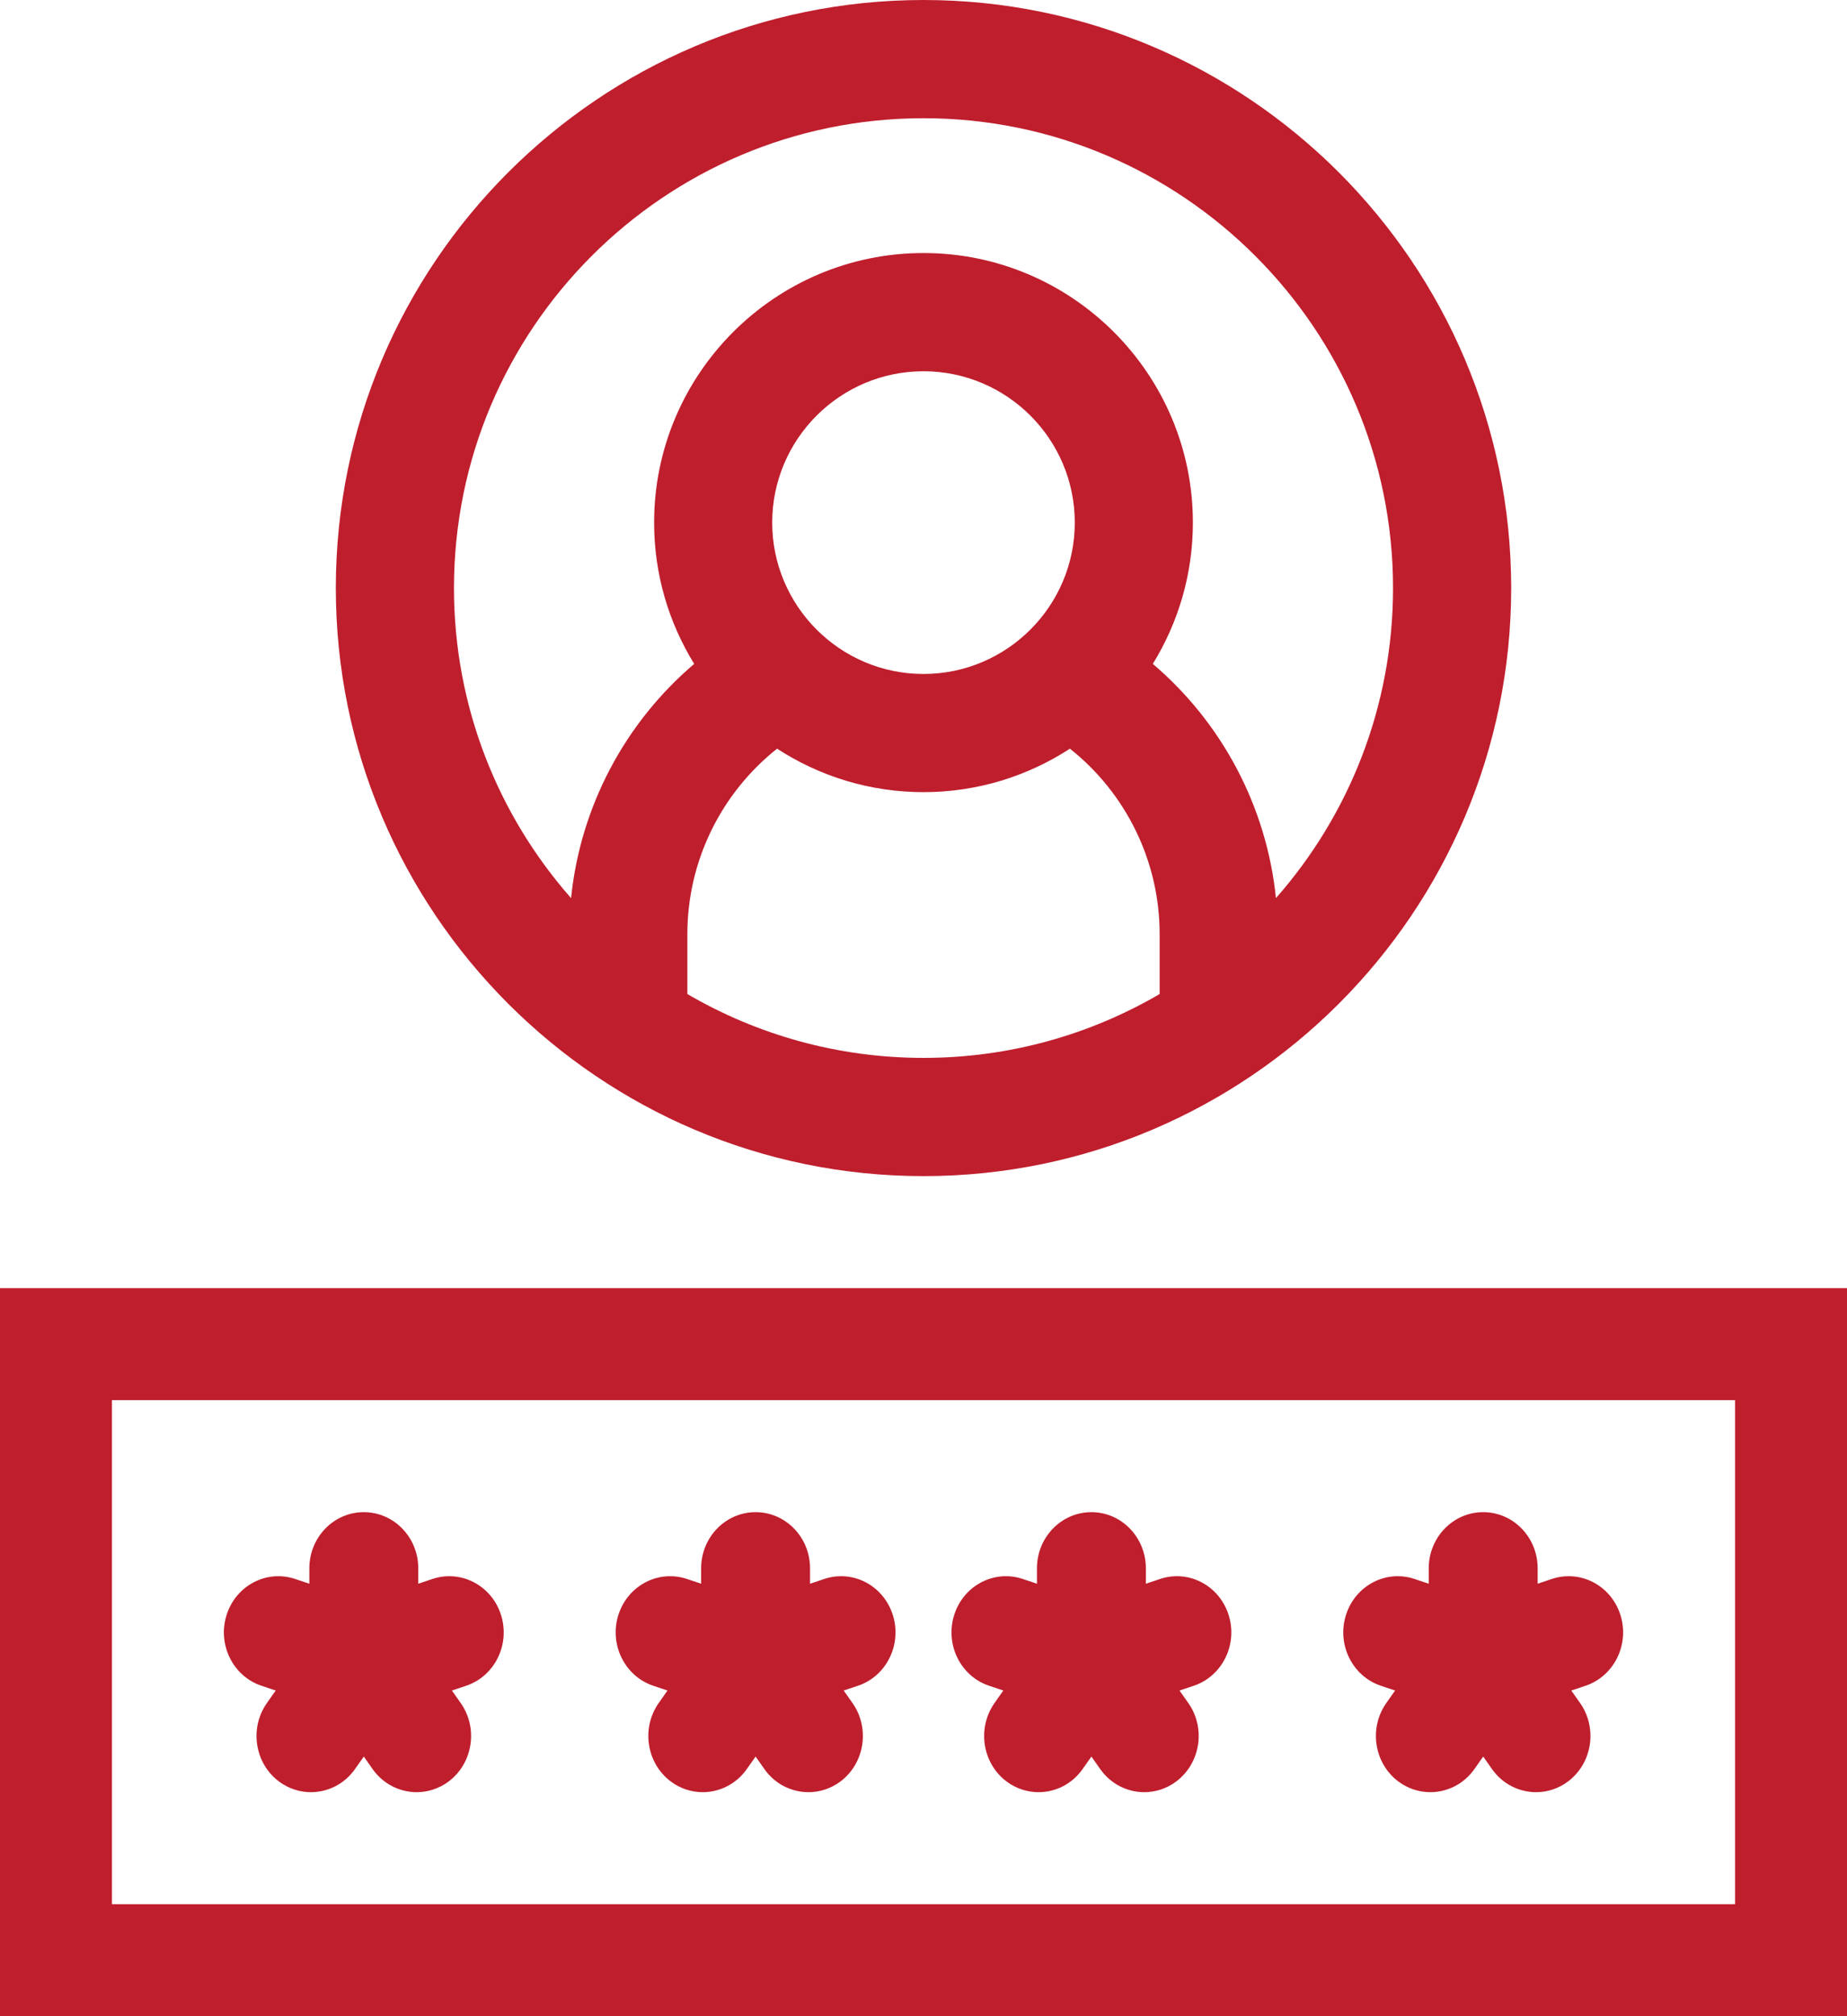 <?xml version="1.0" encoding="UTF-8"?>
<svg width="33px" height="36px" viewBox="0 0 33 36" version="1.1" xmlns="http://www.w3.org/2000/svg" xmlns:xlink="http://www.w3.org/1999/xlink">
    <!-- Generator: Sketch 58 (84663) - https://sketch.com -->
    <title>a-icon-registration</title>
    <desc>Created with Sketch.</desc>
    <g id="*-Atoms" stroke="none" stroke-width="1" fill="none" fill-rule="evenodd">
        <g id="Graphic-Elements-+-Buttons" transform="translate(-285, -212)">
            <g id="a-icon-registration" transform="translate(287, 212)">
                <rect id="Rectangle" stroke="#BF1E2D" stroke-width="2" x="-1" y="24" width="31" height="11"></rect>
                <path d="M25.726,28.193 L25.473,28.278 L25.473,28.003 C25.473,27.449 25.037,27 24.5,27 C23.963,27 23.527,27.449 23.527,28.003 L23.527,28.278 L23.273,28.193 C22.763,28.022 22.214,28.31 22.048,28.837 C21.882,29.363 22.161,29.929 22.672,30.1 L22.926,30.185 L22.769,30.408 C22.453,30.856 22.55,31.483 22.984,31.809 C23.157,31.938 23.357,32 23.555,32 C23.856,32 24.153,31.857 24.343,31.587 L24.5,31.364 L24.657,31.587 C24.847,31.857 25.144,32 25.445,32 C25.643,32 25.843,31.938 26.015,31.809 C26.45,31.483 26.546,30.856 26.231,30.408 L26.074,30.185 L26.328,30.1 C26.838,29.929 27.118,29.363 26.952,28.837 C26.786,28.31 26.238,28.022 25.726,28.193 L25.726,28.193 Z" id="Path" fill="#BF1E2D" fill-rule="nonzero"></path>
                <path d="M18.727,28.193 L18.473,28.278 L18.473,28.003 C18.473,27.449 18.037,27 17.5,27 C16.963,27 16.527,27.449 16.527,28.003 L16.527,28.278 L16.274,28.193 C15.762,28.022 15.214,28.31 15.048,28.837 C14.882,29.363 15.161,29.929 15.672,30.1 L15.926,30.185 L15.769,30.408 C15.454,30.856 15.55,31.483 15.984,31.809 C16.157,31.938 16.357,32 16.556,32 C16.856,32 17.153,31.857 17.343,31.587 L17.5,31.364 L17.657,31.587 C17.847,31.857 18.144,32 18.444,32 C18.643,32 18.843,31.938 19.015,31.809 C19.45,31.483 19.547,30.856 19.231,30.408 L19.074,30.185 L19.328,30.1 C19.839,29.929 20.118,29.363 19.952,28.837 C19.786,28.31 19.238,28.022 18.727,28.193 L18.727,28.193 Z" id="Path" fill="#BF1E2D" fill-rule="nonzero"></path>
                <path d="M12.727,28.193 L12.473,28.278 L12.473,28.003 C12.473,27.449 12.037,27 11.5,27 C10.963,27 10.527,27.449 10.527,28.003 L10.527,28.278 L10.274,28.193 C9.763,28.022 9.214,28.31 9.048,28.837 C8.882,29.363 9.162,29.929 9.672,30.1 L9.926,30.185 L9.769,30.408 C9.454,30.856 9.55,31.483 9.985,31.809 C10.157,31.938 10.357,32 10.556,32 C10.856,32 11.153,31.857 11.343,31.587 L11.5,31.364 L11.657,31.587 C11.847,31.857 12.144,32 12.445,32 C12.643,32 12.843,31.938 13.016,31.809 C13.45,31.483 13.547,30.856 13.231,30.408 L13.074,30.185 L13.328,30.1 C13.839,29.929 14.118,29.363 13.952,28.837 C13.786,28.31 13.238,28.022 12.727,28.193 L12.727,28.193 Z" id="Path" fill="#BF1E2D" fill-rule="nonzero"></path>
                <path d="M5.727,28.193 L5.473,28.278 L5.473,28.003 C5.473,27.449 5.037,27 4.5,27 C3.963,27 3.527,27.449 3.527,28.003 L3.527,28.278 L3.273,28.193 C2.763,28.022 2.214,28.31 2.048,28.837 C1.882,29.363 2.161,29.929 2.672,30.1 L2.926,30.185 L2.769,30.408 C2.453,30.856 2.55,31.483 2.984,31.809 C3.157,31.938 3.357,32 3.555,32 C3.856,32 4.153,31.857 4.343,31.587 L4.5,31.364 L4.657,31.587 C4.847,31.857 5.144,32 5.445,32 C5.643,32 5.843,31.938 6.016,31.809 C6.45,31.483 6.547,30.856 6.231,30.408 L6.074,30.185 L6.328,30.1 C6.839,29.929 7.118,29.363 6.952,28.837 C6.786,28.31 6.237,28.022 5.727,28.193 L5.727,28.193 Z" id="Path" fill="#BF1E2D" fill-rule="nonzero"></path>
                <path d="M14.5,21 C20.29,21 25,16.289 25,10.5 C25,4.71 20.29,0 14.5,0 C8.71,0 4,4.71 4,10.5 C4,16.289 8.71,21 14.5,21 Z M10.281,17.749 L10.281,16.677 C10.281,15.378 10.882,14.162 11.884,13.368 C12.638,13.858 13.536,14.144 14.5,14.144 C15.464,14.144 16.362,13.858 17.116,13.368 C18.118,14.162 18.719,15.378 18.719,16.677 L18.719,17.749 C17.479,18.473 16.037,18.889 14.5,18.889 C12.963,18.889 11.521,18.473 10.281,17.749 Z M14.5,12.034 C13.01,12.034 11.797,10.821 11.797,9.331 C11.797,7.841 13.01,6.629 14.5,6.629 C15.99,6.629 17.203,7.841 17.203,9.331 C17.203,10.821 15.99,12.034 14.5,12.034 L14.5,12.034 Z M14.5,2.111 C19.126,2.111 22.889,5.874 22.889,10.5 C22.889,12.62 22.099,14.558 20.797,16.036 C20.631,14.406 19.836,12.907 18.597,11.854 C19.05,11.12 19.313,10.256 19.313,9.331 C19.313,6.677 17.154,4.518 14.5,4.518 C11.846,4.518 9.687,6.677 9.687,9.331 C9.687,10.256 9.95,11.12 10.403,11.854 C9.164,12.907 8.369,14.406 8.203,16.036 C6.901,14.558 6.111,12.62 6.111,10.5 C6.111,5.874 9.874,2.111 14.5,2.111 Z" id="Shape" fill="#BF1E2D" fill-rule="nonzero"></path>
            </g>
        </g>
    </g>
</svg>